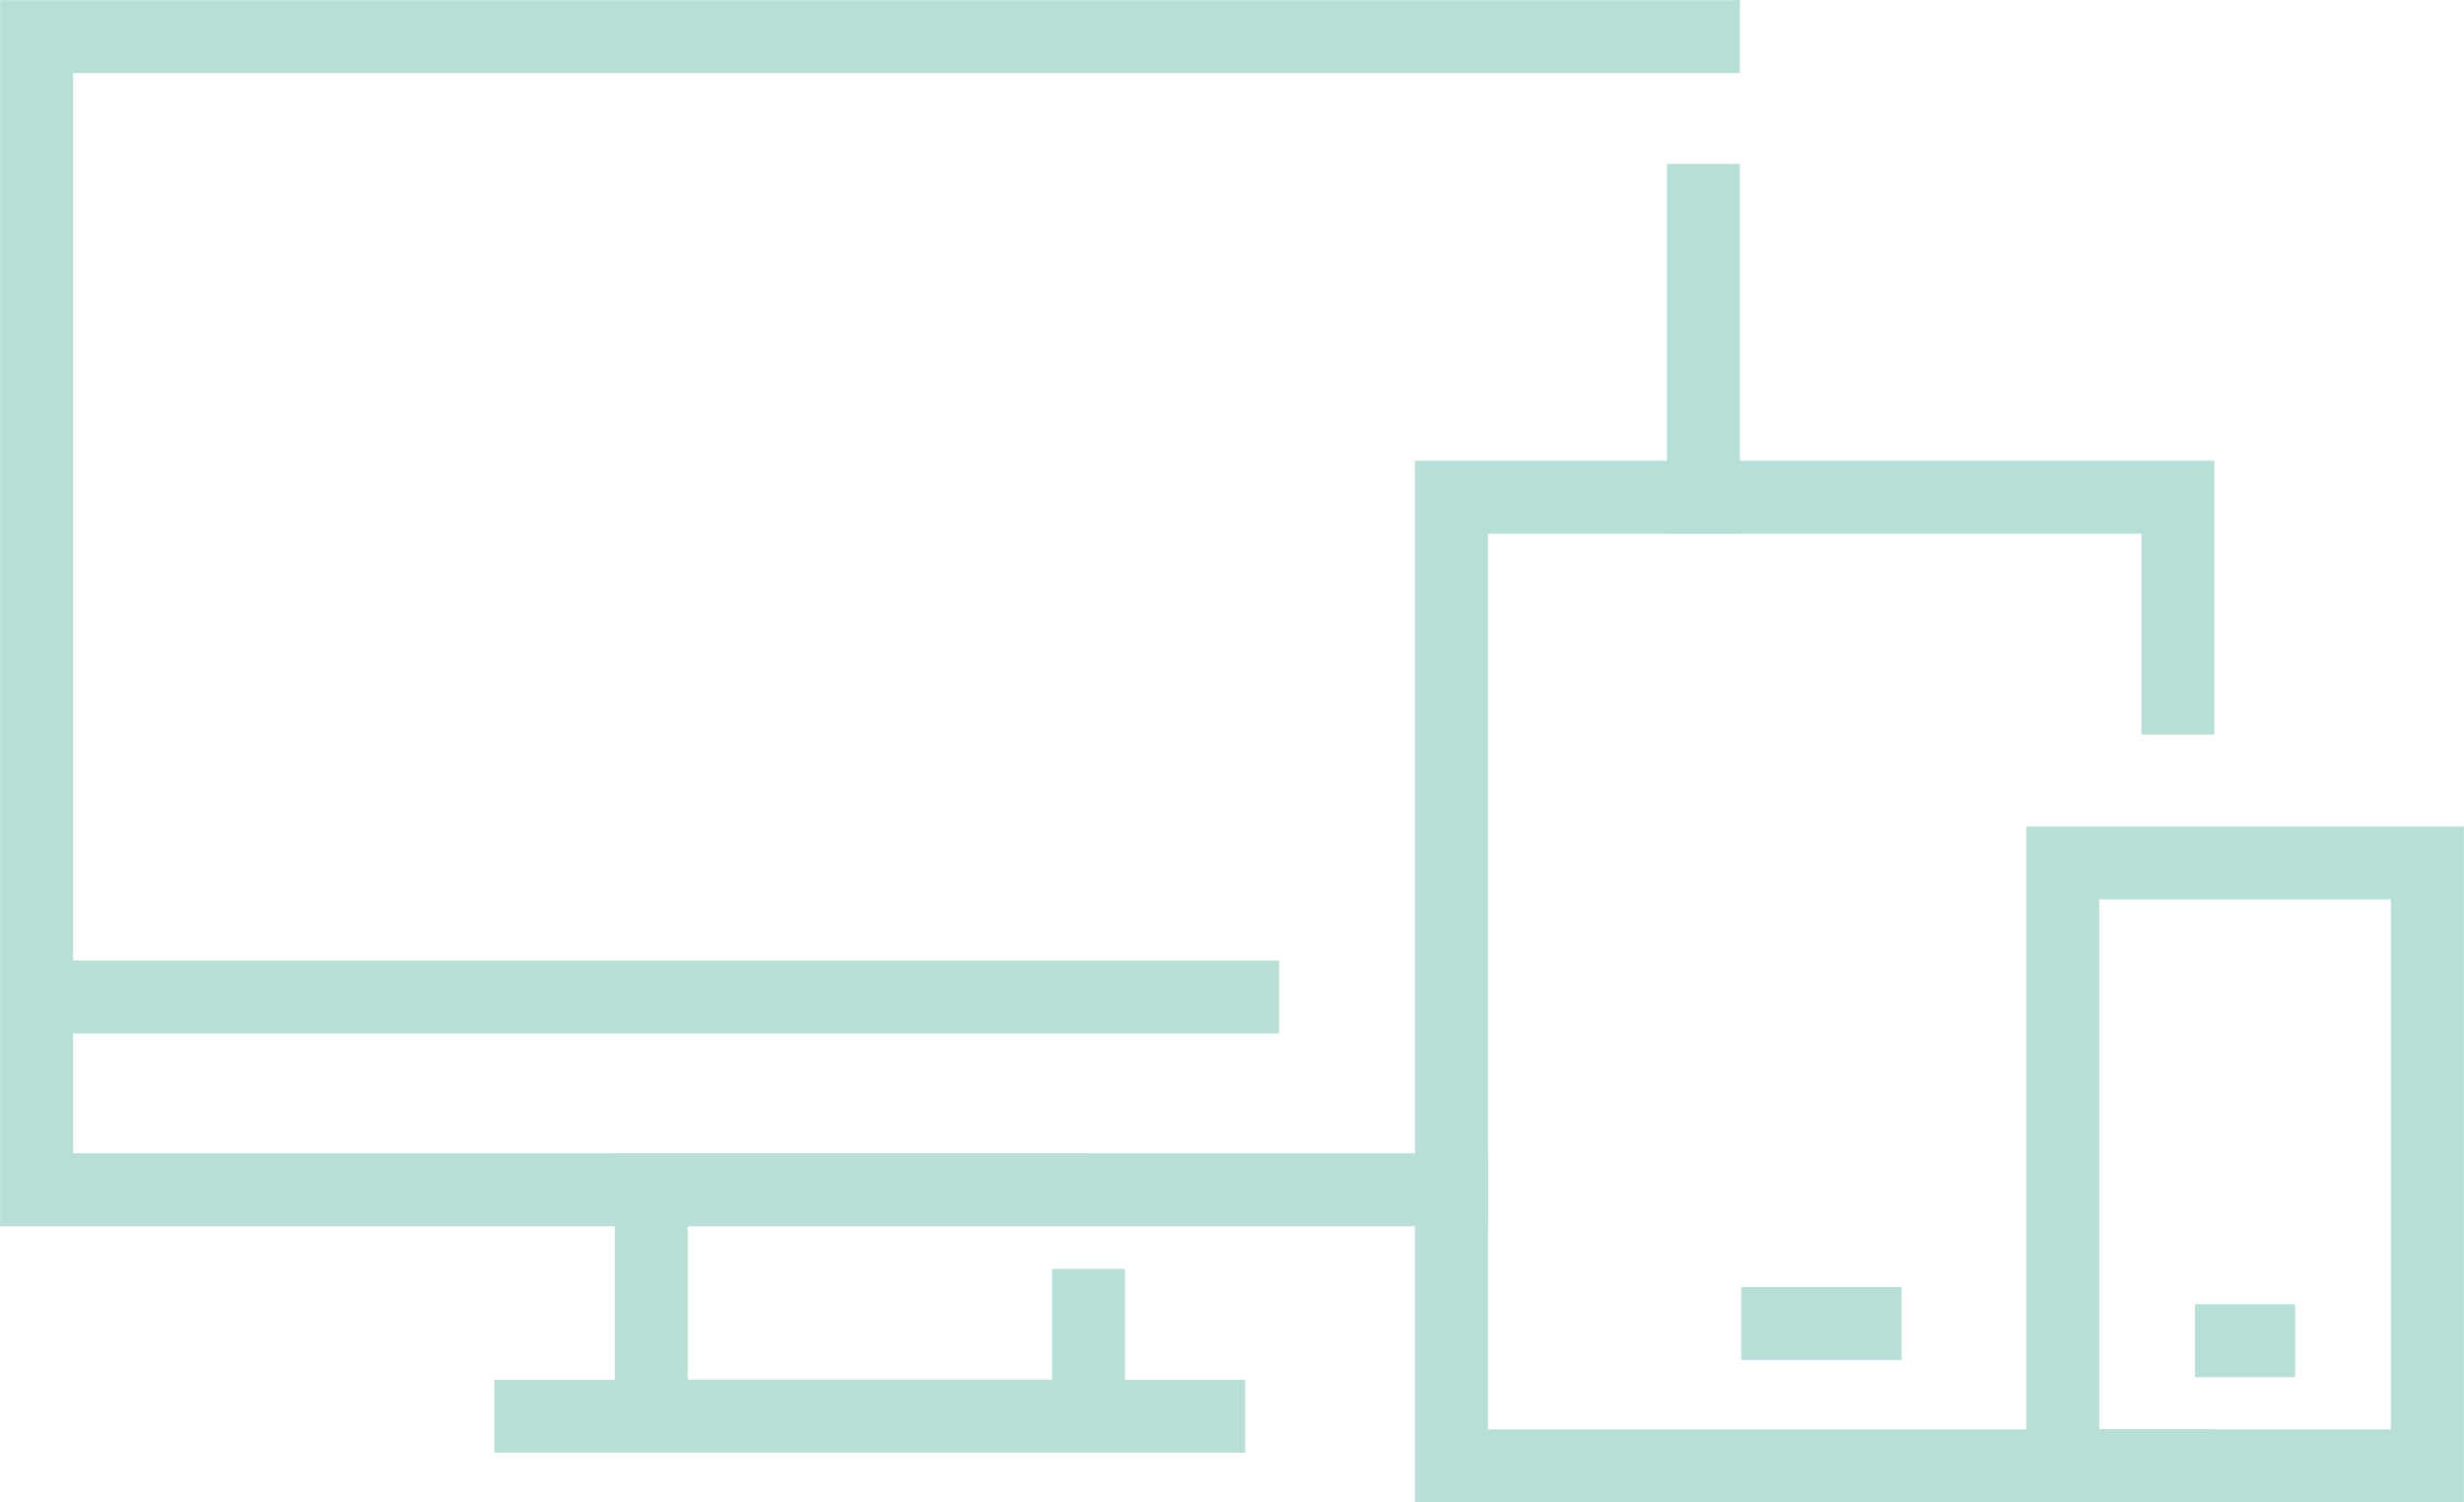 <?xml version="1.0" encoding="UTF-8"?> <svg xmlns="http://www.w3.org/2000/svg" viewBox="0 0 88.8 54.14"><defs><style>.cls-1,.cls-2{fill:none;stroke:#b8ded8;stroke-miterlimit:10;stroke-width:2.63px;}.cls-1{stroke-linecap:square;}</style></defs><g id="Layer_2" data-name="Layer 2"><g id="Icons"><g id="_16" data-name="16"><polyline class="cls-1" points="61.39 1.32 1.32 1.32 1.32 35.93 1.32 42.88 23.47 42.88 39.23 42.88 52.31 42.88"></polyline><line class="cls-1" x1="61.39" y1="17.92" x2="61.39" y2="7.22"></line><polyline class="cls-2" points="39.23 45.73 39.23 51.04 23.47 51.04 23.47 42.88 39.23 42.88"></polyline><line class="cls-2" x1="17.82" y1="51.04" x2="44.88" y2="51.04"></line><line class="cls-2" x1="46.1" y1="35.93" x2="1.32" y2="35.93"></line><polyline class="cls-1" points="78.49 52.83 52.31 52.83 52.31 17.92 78.49 17.92 78.49 25.16"></polyline><line class="cls-1" x1="64.07" y1="47.7" x2="67.22" y2="47.7"></line><rect class="cls-1" x="74.34" y="31.1" width="13.14" height="21.73"></rect><line class="cls-1" x1="80.42" y1="48.32" x2="81.4" y2="48.32"></line></g></g></g></svg> 